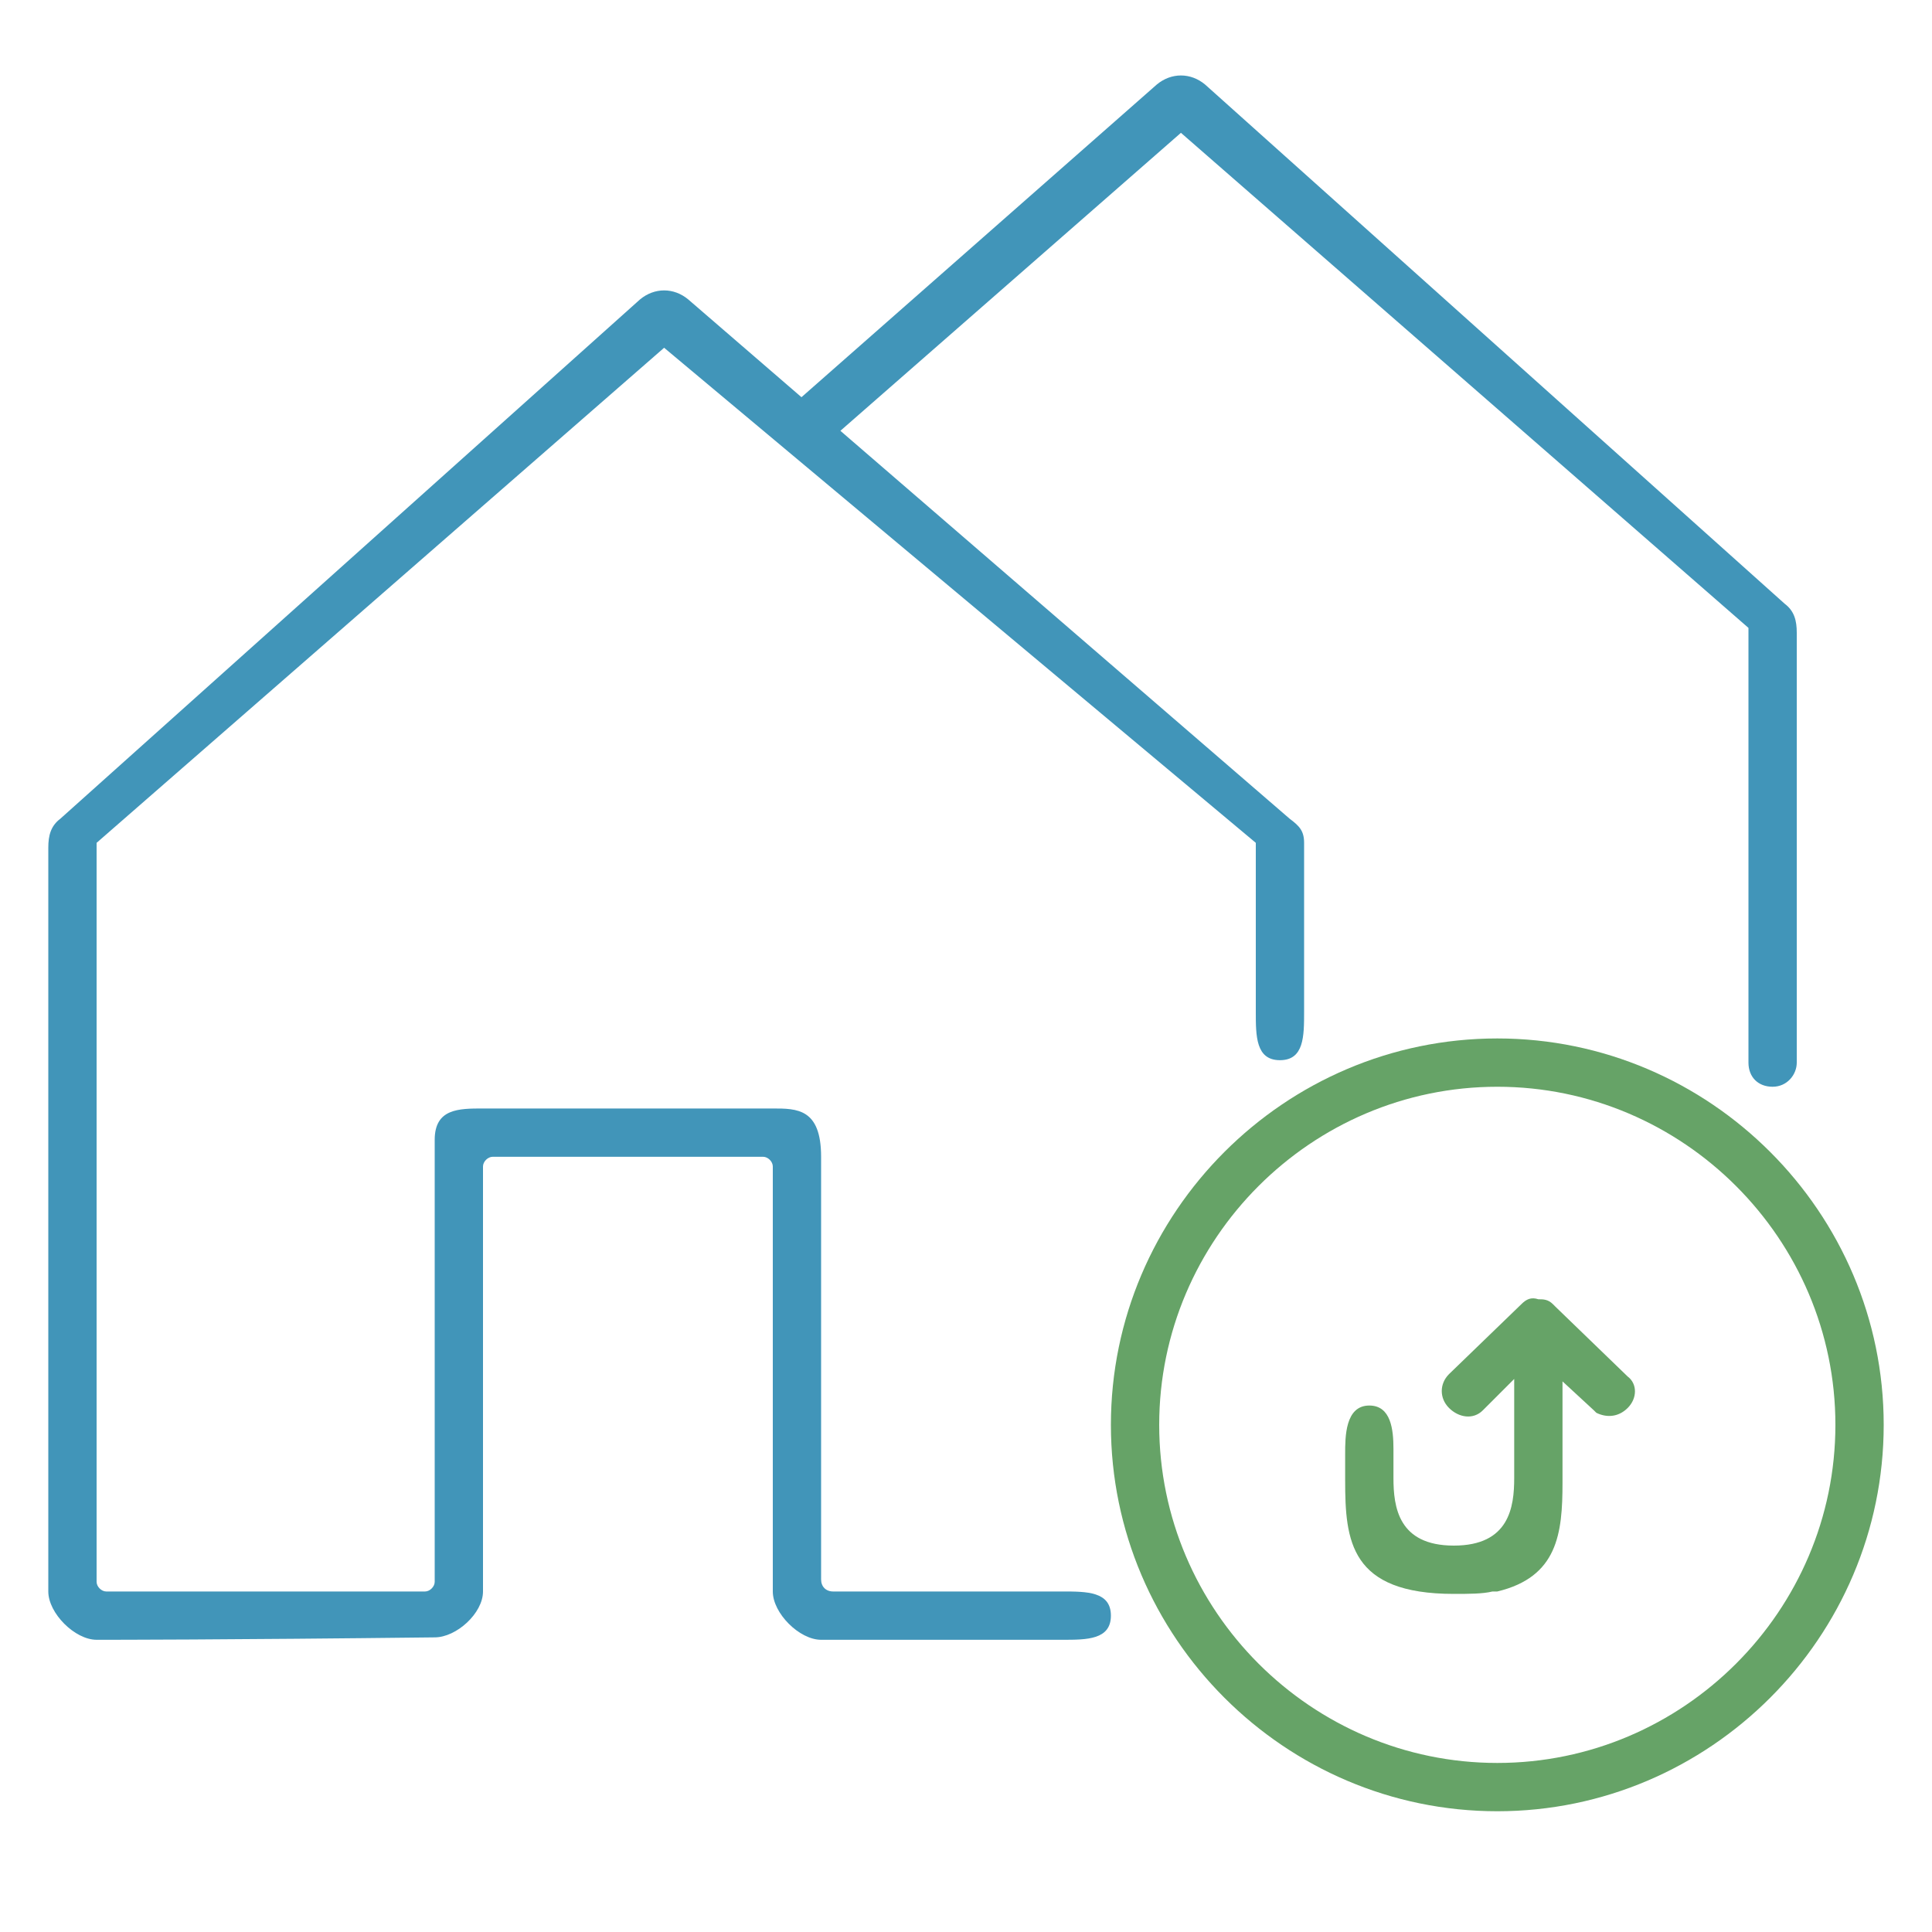 <?xml version="1.0" encoding="utf-8"?>
<!-- Generator: Adobe Illustrator 24.3.0, SVG Export Plug-In . SVG Version: 6.00 Build 0)  -->
<svg version="1.1" id="Layer_1" xmlns="http://www.w3.org/2000/svg" xmlns:xlink="http://www.w3.org/1999/xlink" x="0px" y="0px"
	 viewBox="0 0 80 80" style="enable-background:new 0 0 80 80;" xml:space="preserve">
<style type="text/css">
	.st0{clip-path:url(#SVGID_2_);fill:#4195B9;}
	.st1{display:none;}
	.st2{display:inline;}
	.st3{display:inline;clip-path:url(#SVGID_4_);fill:#4195B9;}
	.st4{clip-path:url(#SVGID_6_);fill:#66A367;}
	.st5{fill-rule:evenodd;clip-rule:evenodd;fill:#4195B9;}
</style>
<g>
	<defs>
		<path id="SVGID_1_" d="M34,47.9c0-2-1-2-2-2H20c-1,0-2,0-2,1.3v18.3c0,0.2-0.2,0.4-0.4,0.4H4.4c-0.2,0-0.4-0.2-0.4-0.4V34.9
			l23.5-20.5L52,34.9v7c0,1,0,2,1,2s1-1,1-2v-7c0-0.5-0.2-0.7-0.6-1L28.5,12.4c-0.6-0.5-1.4-0.5-2,0l-24,21.5
			C2.1,34.2,2,34.6,2,35.1v30.8c0,0.9,1.1,2,2,2c0.6,0,5.3,0,14-0.1c0.9,0,2-1,2-1.9V48.3c0-0.2,0.2-0.4,0.4-0.4h11.2
			c0.2,0,0.4,0.2,0.4,0.4v17.6c0,0.9,1.1,2,2,2h10c1,0,2,0,2-1c0-1-1-1-2-1h-9.5c-0.3,0-0.5-0.2-0.5-0.5V47.9z"/>
	</defs>
	<clipPath id="SVGID_2_">
		<use xlink:href="#SVGID_1_"  style="overflow:visible;"/>
	</clipPath>
	<rect x="-3" y="7" class="st0" width="62" height="65.9"/>
</g>
<g class="st1">
	<defs>
		<path id="SVGID_3_" d="M56.4,40.5v-2.1c0-0.2-0.2-0.4-0.4-0.4h-2.2v-2h2.6c1,0,2,0,2,1.3v3.1"/>
	</defs>
	<clipPath id="SVGID_4_" class="st2">
		<use xlink:href="#SVGID_3_"  style="overflow:visible;"/>
	</clipPath>
	<rect x="18.9" y="0.7" class="st3" width="62" height="65.9"/>
</g>
<g>
	<defs>
		<path id="SVGID_5_" d="M67.4,58.3c-0.4,0.4-0.9,0.4-1.3,0.2l-0.1-0.1l-1.3-1.2l0,4.2c0,2.1-0.2,3.9-2.7,4.5l-0.2,0
			c-0.4,0.1-1,0.1-1.6,0.1c-4.3,0-4.5-2.2-4.5-4.7l0-1.1c0-0.7,0-2,1-2c0.9,0,1,1,1,1.8l0,1l0,0.2c0,1.2,0.2,2.8,2.5,2.8
			c2.3,0,2.5-1.6,2.5-2.8l0-0.2l0-3.9l-1.3,1.3c-0.4,0.4-1,0.3-1.4-0.1c-0.4-0.4-0.4-1,0-1.4l3-2.9c0.2-0.2,0.4-0.3,0.7-0.2
			c0.2,0,0.4,0,0.6,0.2l0.1,0.1l3,2.9C67.8,57.3,67.8,57.9,67.4,58.3z M76,59c0-7.7-6.3-14-14-14s-14,6.3-14,14c0,7.7,6.3,14,14,14
			S76,66.7,76,59z M78,59c0,8.8-7.2,16-16,16s-16-7.2-16-16c0-8.8,7.2-16,16-16S78,50.2,78,59z"/>
	</defs>
	<clipPath id="SVGID_6_">
		<use xlink:href="#SVGID_5_"  style="overflow:visible;"/>
	</clipPath>
	<rect x="41" y="38" class="st4" width="42" height="42"/>
</g>
<path class="st5" d="M32.9,16.7l15-13.2c0.6-0.5,1.4-0.5,2,0l24,21.5c0.4,0.3,0.5,0.7,0.5,1.2V44c0,0.5-0.4,1-1,1l0,0
	c-0.6,0-1-0.4-1-1V26L48.9,5.5L34.5,18.1L32.9,16.7z"/>
</svg>
